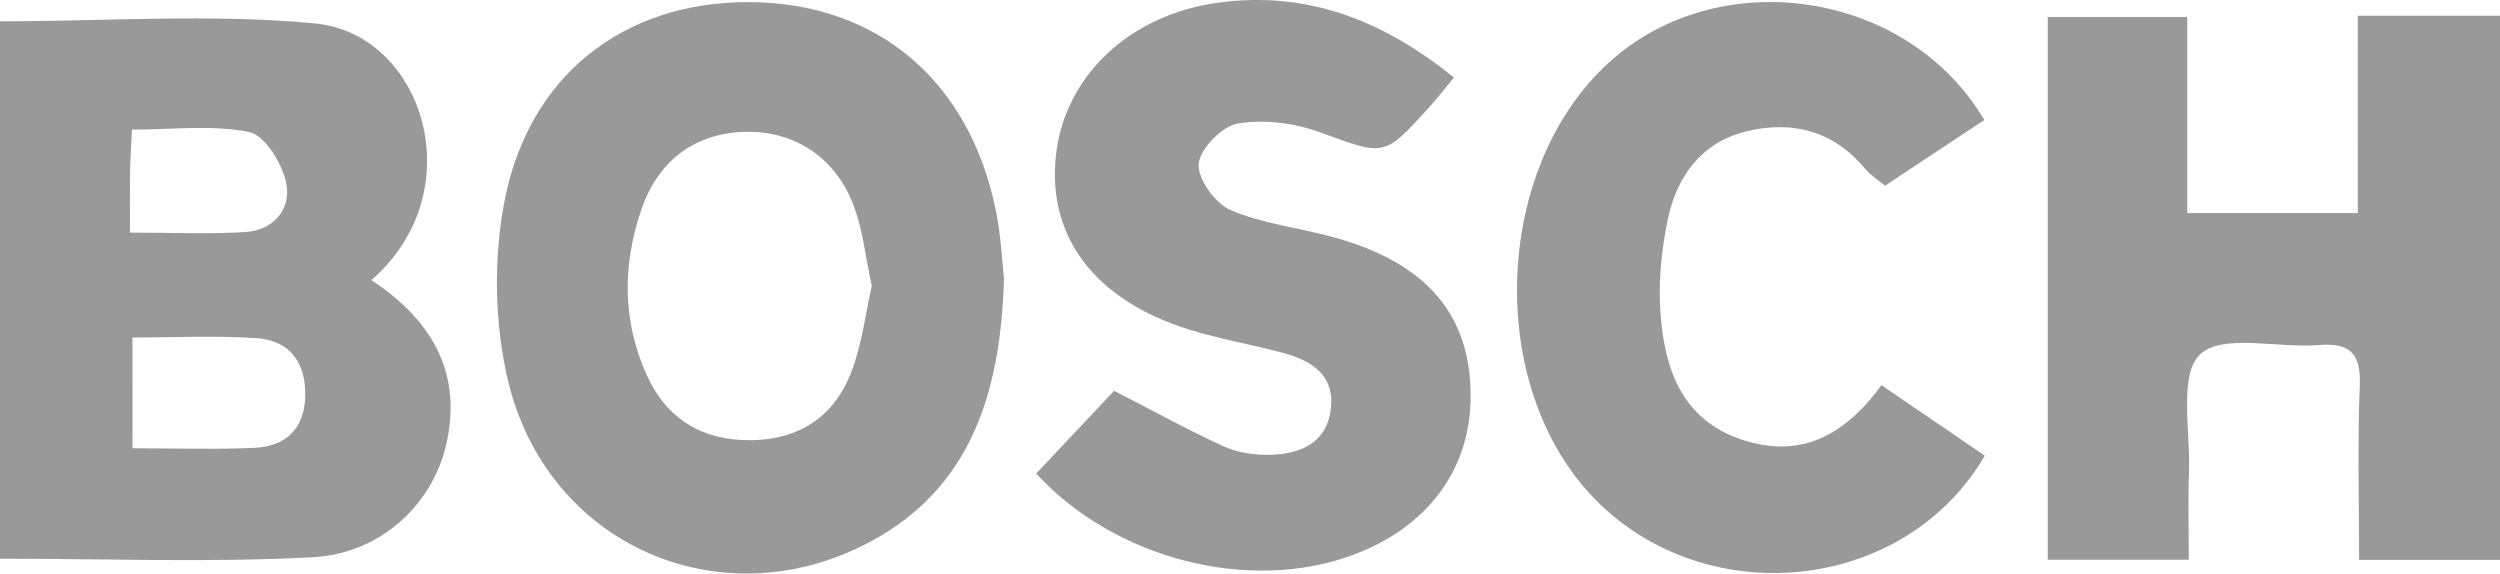 <?xml version="1.0" encoding="utf-8"?>
<!-- Generator: Adobe Illustrator 17.0.0, SVG Export Plug-In . SVG Version: 6.00 Build 0)  -->
<!DOCTYPE svg PUBLIC "-//W3C//DTD SVG 1.1//EN" "http://www.w3.org/Graphics/SVG/1.1/DTD/svg11.dtd">
<svg version="1.1" id="Capa_1" xmlns="http://www.w3.org/2000/svg" xmlns:xlink="http://www.w3.org/1999/xlink" x="0px" y="0px"
	 width="98.037px" height="22.491px" viewBox="-12.134 4.382 98.037 22.491" enable-background="new -12.134 4.382 98.037 22.491"
	 xml:space="preserve">
<g>
	<path fill="#999999" d="M2.429,15.366c2.579,1.7,3.529,3.833,2.938,6.437c-0.529,2.33-2.542,4.291-5.259,4.433
		c-4.034,0.211-8.087,0.055-12.242,0.055c0-7.076,0-14.113,0-21.074c4.162,0,8.282-0.301,12.337,0.082
		C4.493,5.704,6.429,11.9,2.429,15.366z M-6.938,21.961c1.702,0,3.25,0.055,4.791-0.018c1.214-0.057,1.952-0.744,1.983-2.021
		c0.032-1.308-0.594-2.19-1.908-2.279c-1.585-0.108-3.182-0.025-4.867-0.025C-6.938,19.113-6.938,20.421-6.938,21.961z
		 M-7.035,13.504c1.67,0,3.1,0.067,4.52-0.022c1.112-0.07,1.809-0.904,1.607-1.91c-0.154-0.767-0.834-1.886-1.45-2.011
		c-1.46-0.297-3.021-0.095-4.601-0.095c-0.031,0.658-0.066,1.149-0.074,1.64C-7.043,11.82-7.035,12.534-7.035,13.504z"/>
	<path fill="#999999" d="M80.325,5c2.047,0,3.754,0,5.579,0c0,7.125,0,14.167,0,21.338c-1.788,0-3.538,0-5.526,0
		c0-2.311-0.065-4.574,0.026-6.83c0.051-1.264-0.376-1.696-1.62-1.594c-1.596,0.13-3.77-0.463-4.642,0.365
		c-0.843,0.801-0.374,3.008-0.435,4.599c-0.043,1.105-0.008,2.214-0.008,3.454c-1.899,0-3.649,0-5.531,0c0-7.073,0-14.112,0-21.284
		c1.729,0,3.479,0,5.47,0c0,2.511,0,5.034,0,7.689c2.314,0,4.393,0,6.688,0C80.325,10.195,80.325,7.667,80.325,5z"/>
	<path fill="#999999" d="M27.238,15.318c-0.135,4.523-1.327,8.211-5.246,10.308c-5.836,3.122-12.661,0.144-14.201-6.305
		c-0.525-2.2-0.574-4.675-0.17-6.902c0.919-5.066,4.7-7.984,9.649-7.954c5.01,0.03,8.63,3.09,9.657,8.215
		C27.122,13.655,27.164,14.662,27.238,15.318z M22.053,15.601c-0.245-1.147-0.349-2.156-0.683-3.082
		c-0.692-1.918-2.289-2.984-4.2-2.968c-1.96,0.017-3.464,1.056-4.146,3.03c-0.751,2.174-0.757,4.378,0.201,6.502
		c0.787,1.745,2.2,2.589,4.119,2.561c1.867-0.027,3.22-0.93,3.888-2.626C21.67,17.905,21.806,16.672,22.053,15.601z"/>
	<path fill="#999999" d="M28.499,22.953c1.043-1.108,2.095-2.224,3.057-3.246c1.536,0.788,2.894,1.539,4.302,2.18
		c0.539,0.245,1.193,0.343,1.791,0.33c1.201-0.025,2.251-0.448,2.408-1.818c0.151-1.312-0.765-1.879-1.865-2.175
		c-1.235-0.333-2.504-0.545-3.722-0.927c-3.661-1.149-5.522-3.61-5.201-6.774c0.317-3.13,2.875-5.576,6.408-6.042
		c3.47-0.459,6.445,0.705,9.205,2.943c-0.357,0.429-0.654,0.814-0.979,1.173c-1.779,1.972-1.753,1.892-4.269,0.974
		c-0.997-0.364-2.188-0.518-3.22-0.347c-0.619,0.103-1.485,0.983-1.541,1.58c-0.054,0.584,0.646,1.557,1.249,1.816
		c1.257,0.54,2.676,0.692,4.014,1.058c3.725,1.017,5.469,3.106,5.398,6.413c-0.061,2.801-1.766,5.018-4.669,6.074
		C36.83,27.632,31.591,26.311,28.499,22.953z"/>
	<path fill="#999999" d="M61.649,19.488c1.436,0.98,2.75,1.876,4.051,2.763c-3.135,5.369-10.893,6.166-15.268,1.726
		c-4.403-4.468-4.019-13.285,0.754-17.342c4.347-3.695,11.55-2.548,14.494,2.453c-1.271,0.841-2.552,1.688-3.894,2.576
		c-0.283-0.236-0.566-0.408-0.766-0.648c-1.241-1.499-2.851-1.922-4.663-1.484c-1.755,0.424-2.721,1.746-3.079,3.411
		c-0.265,1.234-0.39,2.546-0.29,3.801c0.169,2.133,0.843,4.084,3.154,4.867C58.422,22.381,60.16,21.516,61.649,19.488z"/>
</g>
</svg>
